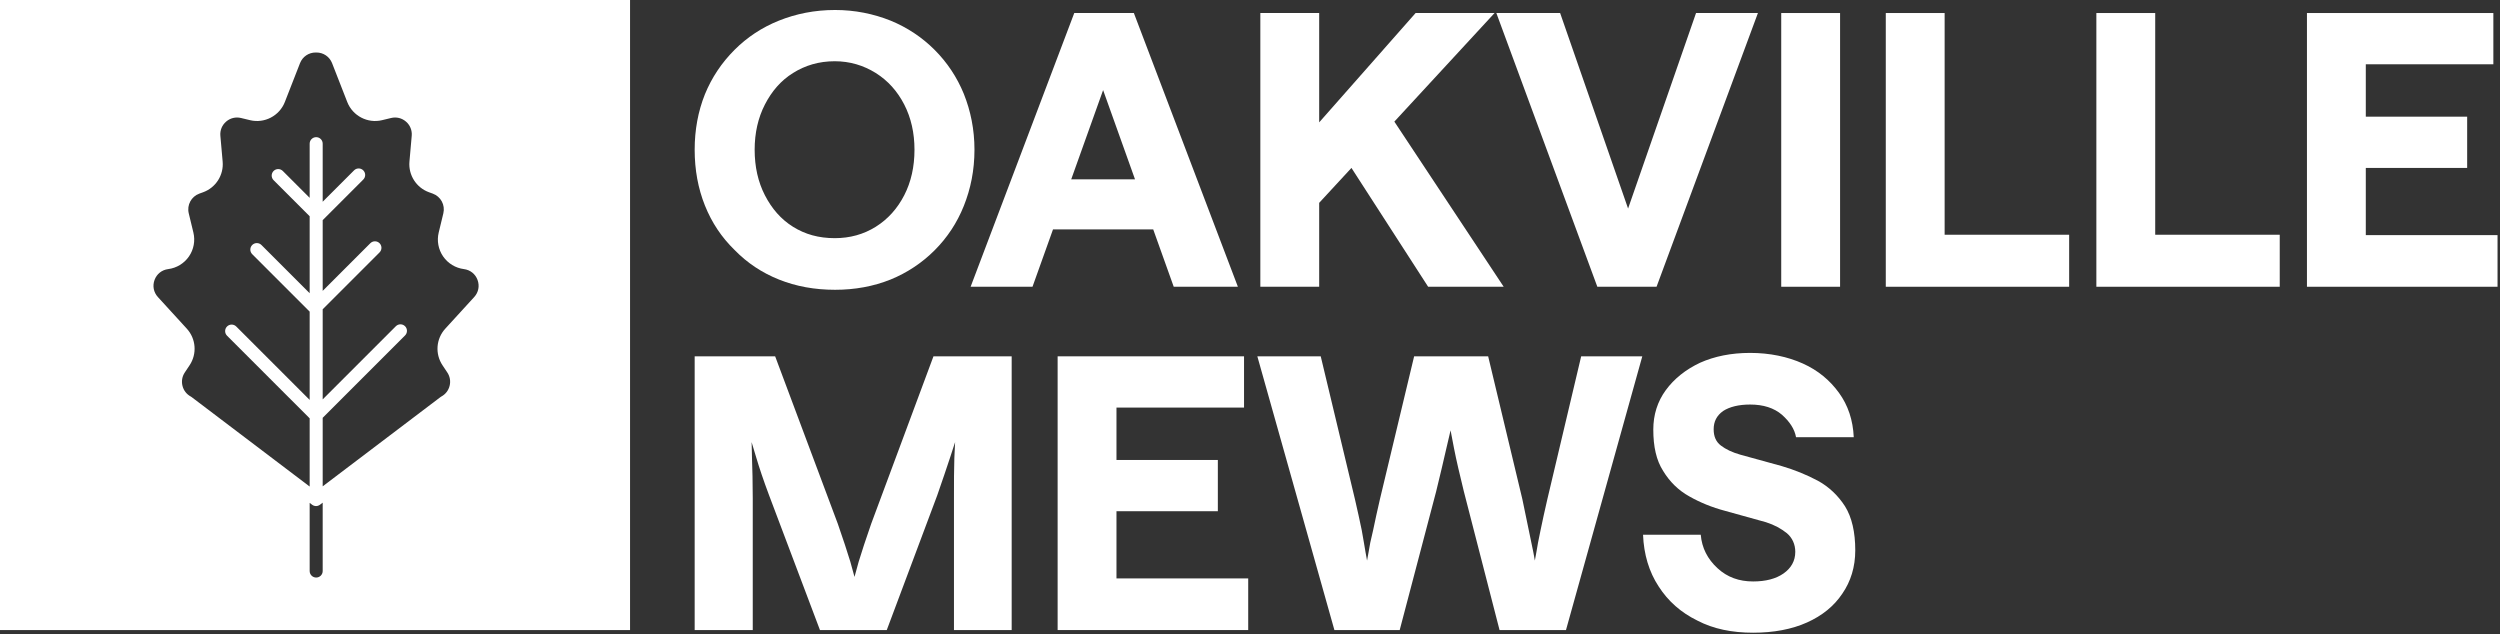 <svg width="619" height="157" viewBox="0 0 619 157" fill="none" xmlns="http://www.w3.org/2000/svg">
<rect x="0" y="0" width="619" height="157" fill="#333333" stroke="none"/>
<path d="M156 156H0V0H156V156ZM79.275 124.935L79.227 124.971C79.177 125.009 79.124 125.044 79.071 125.075C78.977 125.13 78.88 125.176 78.78 125.21C78.763 125.216 78.744 125.222 78.727 125.228C78.686 125.24 78.645 125.25 78.605 125.26C78.579 125.266 78.551 125.271 78.524 125.275C78.498 125.28 78.472 125.284 78.445 125.287C78.419 125.29 78.393 125.293 78.366 125.294C78.354 125.295 78.341 125.296 78.33 125.296C78.305 125.297 78.28 125.298 78.255 125.298C78.23 125.298 78.203 125.297 78.177 125.296C78.164 125.296 78.153 125.295 78.141 125.294C78.115 125.292 78.088 125.29 78.061 125.287C78.034 125.284 78.008 125.28 77.982 125.275C77.955 125.271 77.928 125.266 77.902 125.26C77.861 125.25 77.82 125.24 77.78 125.228C77.763 125.222 77.744 125.216 77.727 125.21C77.72 125.208 77.714 125.205 77.708 125.202C77.682 125.194 77.657 125.185 77.632 125.174C77.566 125.147 77.503 125.115 77.44 125.078C77.384 125.047 77.331 125.011 77.279 124.971C77.265 124.959 77.249 124.948 77.234 124.937L76.673 124.511V141.388C76.673 142.278 77.395 143 78.285 143C79.175 143 79.897 142.278 79.897 141.388V124.462L79.275 124.935ZM78.151 13C76.428 13 74.909 14.037 74.282 15.643L70.522 25.269C69.186 28.686 65.489 30.616 61.922 29.757L59.675 29.216C58.359 28.899 57.017 29.224 55.991 30.108C54.966 30.991 54.445 32.271 54.563 33.619L55.129 40.015C55.423 43.347 53.43 46.467 50.284 47.603L49.362 47.937C47.367 48.657 46.236 50.756 46.734 52.818L47.883 57.577C48.375 59.614 47.975 61.773 46.785 63.498C45.595 65.223 43.72 66.365 41.641 66.629C40.071 66.828 38.81 67.833 38.264 69.317C37.719 70.802 38.031 72.385 39.098 73.553L46.247 81.372C48.542 83.883 48.828 87.613 46.94 90.443L45.755 92.222C45.1 93.204 44.896 94.378 45.179 95.524C45.463 96.67 46.191 97.612 47.228 98.176C47.299 98.215 47.368 98.259 47.433 98.308L76.673 120.467V103.579L56.215 83.12C55.586 82.491 55.586 81.469 56.215 80.84C56.844 80.211 57.865 80.211 58.494 80.84L76.673 99.019V77.16L62.451 62.938C61.822 62.308 61.822 61.287 62.451 60.658C63.08 60.029 64.101 60.029 64.731 60.658L76.673 72.601V53.544L67.742 44.613C67.113 43.984 67.113 42.962 67.742 42.333C68.371 41.704 69.392 41.704 70.022 42.333L76.673 48.985V35.573C76.673 34.683 77.395 33.961 78.285 33.961C79.175 33.961 79.897 34.683 79.897 35.573V49.948L87.666 42.18C88.295 41.55 89.316 41.55 89.945 42.18C90.575 42.809 90.575 43.83 89.945 44.459L79.897 54.507V72.019L91.696 60.22C92.325 59.591 93.347 59.591 93.976 60.22C94.605 60.849 94.605 61.871 93.976 62.5L79.897 76.578V98.891L98.013 80.774C98.642 80.145 99.664 80.145 100.293 80.774C100.922 81.404 100.922 82.425 100.293 83.055L79.897 103.45V120.416L109.074 98.307C109.139 98.258 109.207 98.214 109.278 98.175C110.316 97.611 111.044 96.669 111.327 95.523C111.611 94.377 111.406 93.204 110.751 92.221L109.565 90.442C107.679 87.612 107.964 83.882 110.259 81.371L117.409 73.552V73.553C118.476 72.385 118.787 70.802 118.242 69.317C117.697 67.833 116.435 66.828 114.866 66.629C112.787 66.365 110.912 65.223 109.723 63.498C108.532 61.773 108.131 59.614 108.623 57.577L109.772 52.818C110.271 50.756 109.14 48.657 107.146 47.937L106.222 47.603C103.076 46.467 101.085 43.347 101.379 40.015L101.942 33.619C102.062 32.272 101.542 30.991 100.517 30.108C99.491 29.224 98.148 28.899 96.833 29.216L94.584 29.757C91.017 30.616 87.321 28.686 85.985 25.269L82.225 15.643C81.597 14.037 80.078 13 78.355 13H78.151Z" fill="white"/>
<path d="M206.78 71.752C201.704 71.752 197.098 70.906 192.868 69.214C188.638 67.522 184.972 65.078 181.87 61.882C178.674 58.78 176.23 55.114 174.538 50.884C172.846 46.654 172 42.048 172 37.066C172 32.178 172.846 27.572 174.538 23.342C176.23 19.206 178.674 15.54 181.87 12.344C184.972 9.242 188.638 6.798 192.868 5.106C197.098 3.414 201.704 2.474 206.78 2.474C211.668 2.474 216.274 3.414 220.504 5.106C224.64 6.798 228.306 9.242 231.408 12.344C234.51 15.446 236.954 19.112 238.646 23.248C240.338 27.478 241.278 32.084 241.278 37.066C241.278 42.142 240.338 46.748 238.646 50.978C236.954 55.208 234.51 58.874 231.408 61.976C228.306 65.078 224.64 67.522 220.504 69.214C216.274 70.906 211.668 71.752 206.78 71.752ZM206.686 58.968C210.446 58.968 213.83 58.028 216.838 56.148C219.846 54.268 222.196 51.636 223.888 48.346C225.58 45.056 226.426 41.296 226.426 37.066C226.426 32.93 225.58 29.17 223.888 25.88C222.196 22.59 219.846 19.958 216.838 18.078C213.83 16.198 210.446 15.164 206.686 15.164C202.738 15.164 199.354 16.198 196.346 18.078C193.338 19.958 191.082 22.59 189.39 25.88C187.698 29.17 186.852 32.93 186.852 37.066C186.852 41.296 187.698 45.056 189.39 48.346C191.082 51.636 193.338 54.268 196.346 56.148C199.354 58.028 202.738 58.968 206.686 58.968Z" fill="white"/>
<path d="M240.325 71L265.987 3.226H280.745L306.501 71H290.615L285.539 56.806H260.723L255.647 71H240.325ZM265.235 44.398H281.027L273.131 22.308L265.235 44.398Z" fill="white"/>
<path d="M312.059 71V3.226H326.629V30.298L350.505 3.226H370.057L345.241 30.11L372.313 71H353.607L334.619 41.578L326.629 50.226V71H312.059Z" fill="white"/>
<path d="M395.499 71L370.495 3.226H386.287L403.113 51.636L419.939 3.226H435.261L410.163 71H395.499Z" fill="white"/>
<path d="M441.033 71V3.226H455.603V71H441.033Z" fill="white"/>
<path d="M466.92 71V3.226H481.49V58.122H512.322V71H466.92Z" fill="white"/>
<path d="M519.06 71V3.226H533.63V58.122H564.462V71H519.06Z" fill="white"/>
<path d="M571.201 71V3.226H617.355V15.916H585.771V28.888H610.869V41.578H585.771V58.216H618.389V71H571.201Z" fill="white"/>
<path d="M172 156V88.226H191.928L207.438 129.68C208.754 133.44 209.788 136.636 210.54 139.08L211.574 142.84L212.608 139.08C213.36 136.636 214.394 133.44 215.71 129.68L231.126 88.226H250.49V156H236.202V123.382C236.202 119.434 236.202 116.05 236.296 113.418L236.484 109.47L235.262 113.23C234.416 115.768 233.382 118.87 232.066 122.63L219.564 156H203.02L190.424 122.63C189.014 118.87 187.98 115.768 187.228 113.23L186.1 109.47L186.194 113.418C186.288 116.05 186.382 119.434 186.382 123.382V156H172Z" fill="white"/>
<path d="M261.869 156V88.226H308.023V100.916H276.439V113.888H301.537V126.578H276.439V143.216H309.057V156H261.869Z" fill="white"/>
<path d="M330.398 156L311.316 88.226H327.014L335.474 123.57C336.132 126.39 336.696 129.022 337.166 131.278C337.542 133.534 337.918 135.414 338.106 136.73L338.482 138.798L338.858 136.73C339.046 135.414 339.422 133.534 339.986 131.278C340.456 129.022 341.02 126.39 341.678 123.57L350.138 88.226H368.468L376.928 123.57C377.492 126.39 378.056 129.022 378.526 131.278C378.996 133.534 379.372 135.414 379.654 136.73L380.03 138.798L380.406 136.73C380.594 135.414 380.97 133.534 381.44 131.278C381.91 129.022 382.474 126.39 383.132 123.57L391.498 88.226H406.632L387.738 156H371.288L362.452 121.69C361.418 117.46 360.572 113.888 360.008 110.974L359.162 106.556L358.128 110.974C357.47 113.888 356.624 117.46 355.59 121.69L346.566 156H330.398Z" fill="white"/>
<path d="M434.078 156.658C428.814 156.658 424.208 155.718 420.26 153.65C416.218 151.676 413.022 148.856 410.672 145.19C408.322 141.618 407.006 137.294 406.818 132.406H421.106C421.388 135.696 422.798 138.422 425.242 140.678C427.686 142.934 430.6 143.968 434.078 143.968C437.18 143.968 439.718 143.31 441.598 141.994C443.478 140.678 444.512 138.892 444.512 136.636C444.512 134.756 443.76 133.158 442.444 132.03C441.034 130.902 439.342 129.962 437.274 129.304L427.122 126.484C423.926 125.638 420.918 124.416 418.286 122.912C415.56 121.408 413.398 119.246 411.8 116.614C410.108 113.982 409.356 110.598 409.356 106.368C409.356 102.702 410.39 99.412 412.458 96.592C414.526 93.772 417.346 91.516 420.918 89.824C424.49 88.226 428.626 87.38 433.326 87.38C438.214 87.38 442.632 88.32 446.392 90.012C450.152 91.704 453.066 94.148 455.322 97.25C457.578 100.352 458.8 104.018 458.988 108.248H444.7C444.324 106.18 443.102 104.394 441.222 102.702C439.248 101.01 436.616 100.164 433.326 100.164C430.506 100.164 428.25 100.728 426.652 101.762C425.054 102.89 424.302 104.394 424.302 106.274C424.302 108.06 424.866 109.376 426.088 110.316C427.31 111.256 428.908 112.008 430.882 112.572L441.128 115.392C444.324 116.332 447.332 117.554 450.152 119.058C452.878 120.562 455.134 122.724 456.826 125.356C458.518 128.082 459.364 131.748 459.364 136.26C459.364 140.396 458.236 143.968 456.168 146.976C454.1 150.078 451.186 152.428 447.426 154.12C443.666 155.812 439.154 156.658 434.078 156.658Z" fill="white"/>
</svg>

